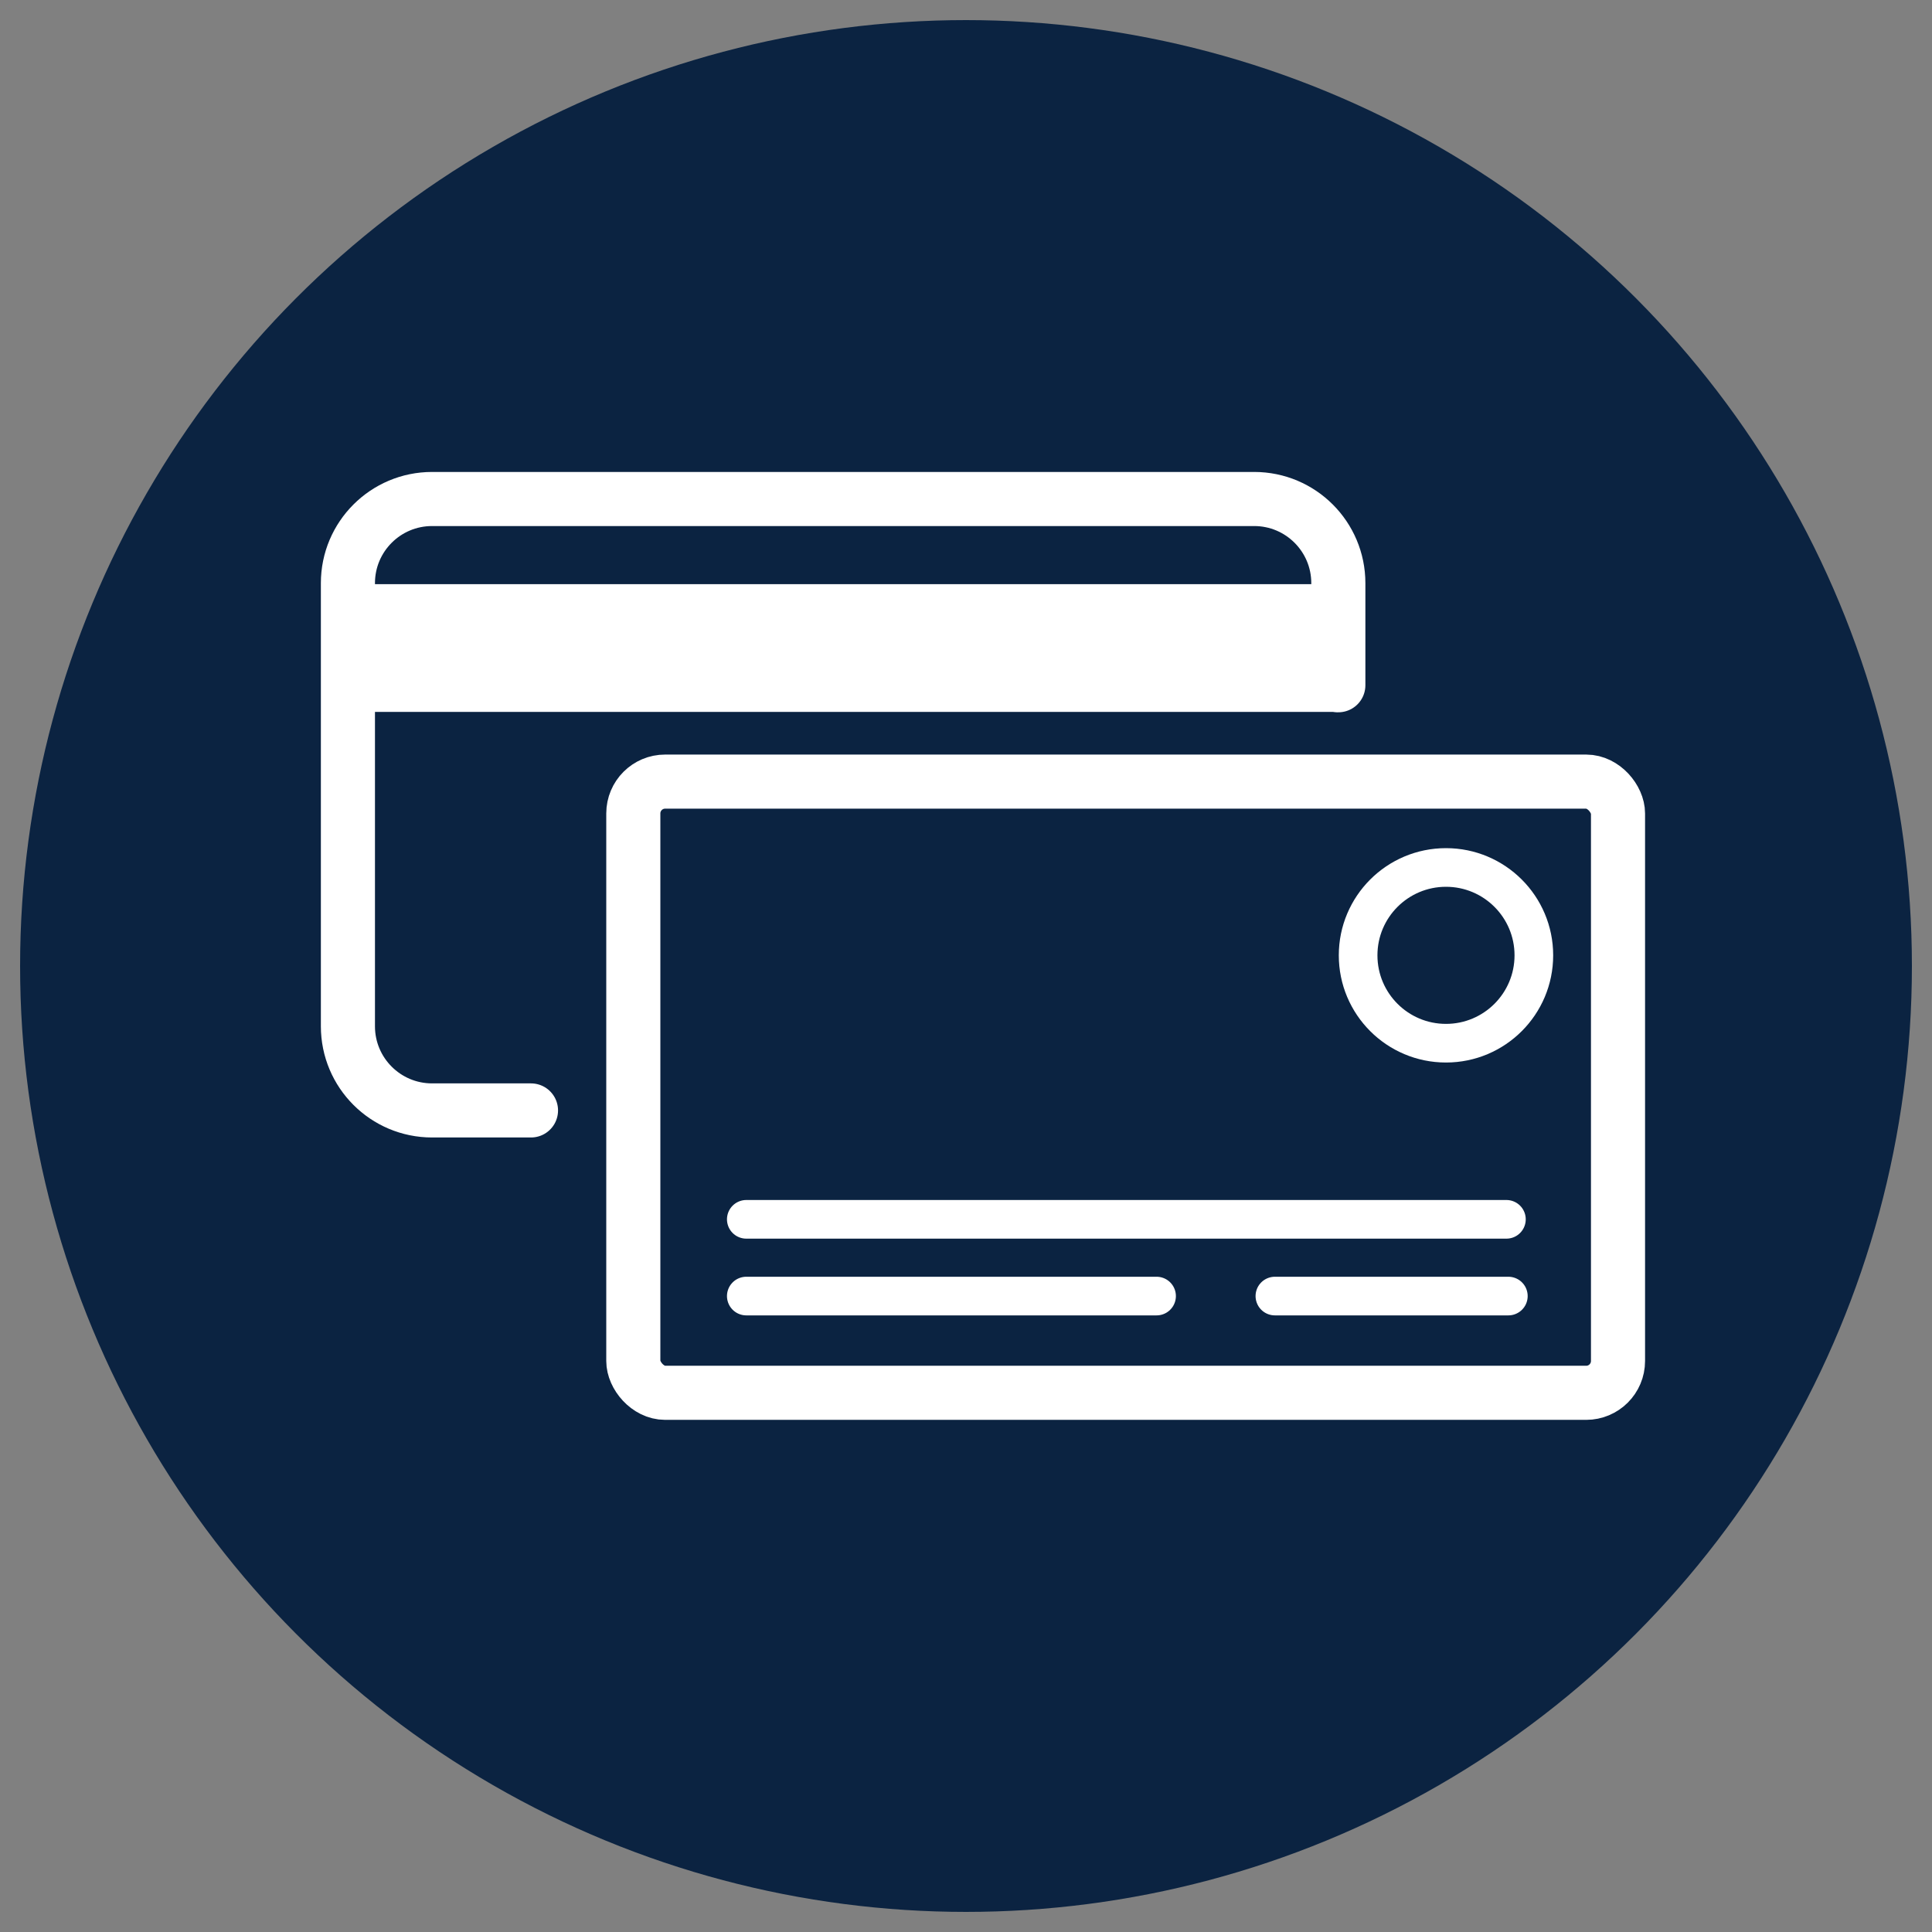 <?xml version="1.0" encoding="UTF-8"?>
<svg id="Layer_1" xmlns="http://www.w3.org/2000/svg" viewBox="0 0 250 250">
  <rect x="0" y="0" width="250" height="250" fill="#808080" stroke="none"/>
  <defs>
    <style>
      .cls-1 {
        fill: #0b2341;
      }

      .cls-2 {
        fill: #fff;
      }

      .cls-3 {
        stroke-width: 7px;
      }

      .cls-3, .cls-4 {
        fill: none;
        stroke: #fff;
        stroke-linecap: round;
        stroke-miterlimit: 10;
      }

      .cls-4 {
        stroke-width: 5px;
      }
    </style>
  </defs>
  <circle class="cls-1" cx="125" cy="125" r="122.4"/>
  <path class="cls-3" d="M68.71,143.69h-12.8c-6.02,0-10.89-4.88-10.89-10.89v-57.34c0-6.02,4.88-10.89,10.89-10.89h106.38c6.02,0,10.89,4.88,10.89,10.89v13.21"/>
  <rect class="cls-2" x="45.54" y="75.59" width="127.57" height="16.53"/>
  <rect class="cls-3" x="81.95" y="101.14" width="127.42" height="79.09" rx="4.12" ry="4.12"/>
  <circle class="cls-4" cx="187.11" cy="123.62" r="11.37"/>
  <line class="cls-4" x1="96.57" y1="157.78" x2="194.93" y2="157.78"/>
  <line class="cls-4" x1="96.57" y1="167.71" x2="149.66" y2="167.71"/>
  <line class="cls-4" x1="164.97" y1="167.71" x2="195.18" y2="167.71"/>
</svg>